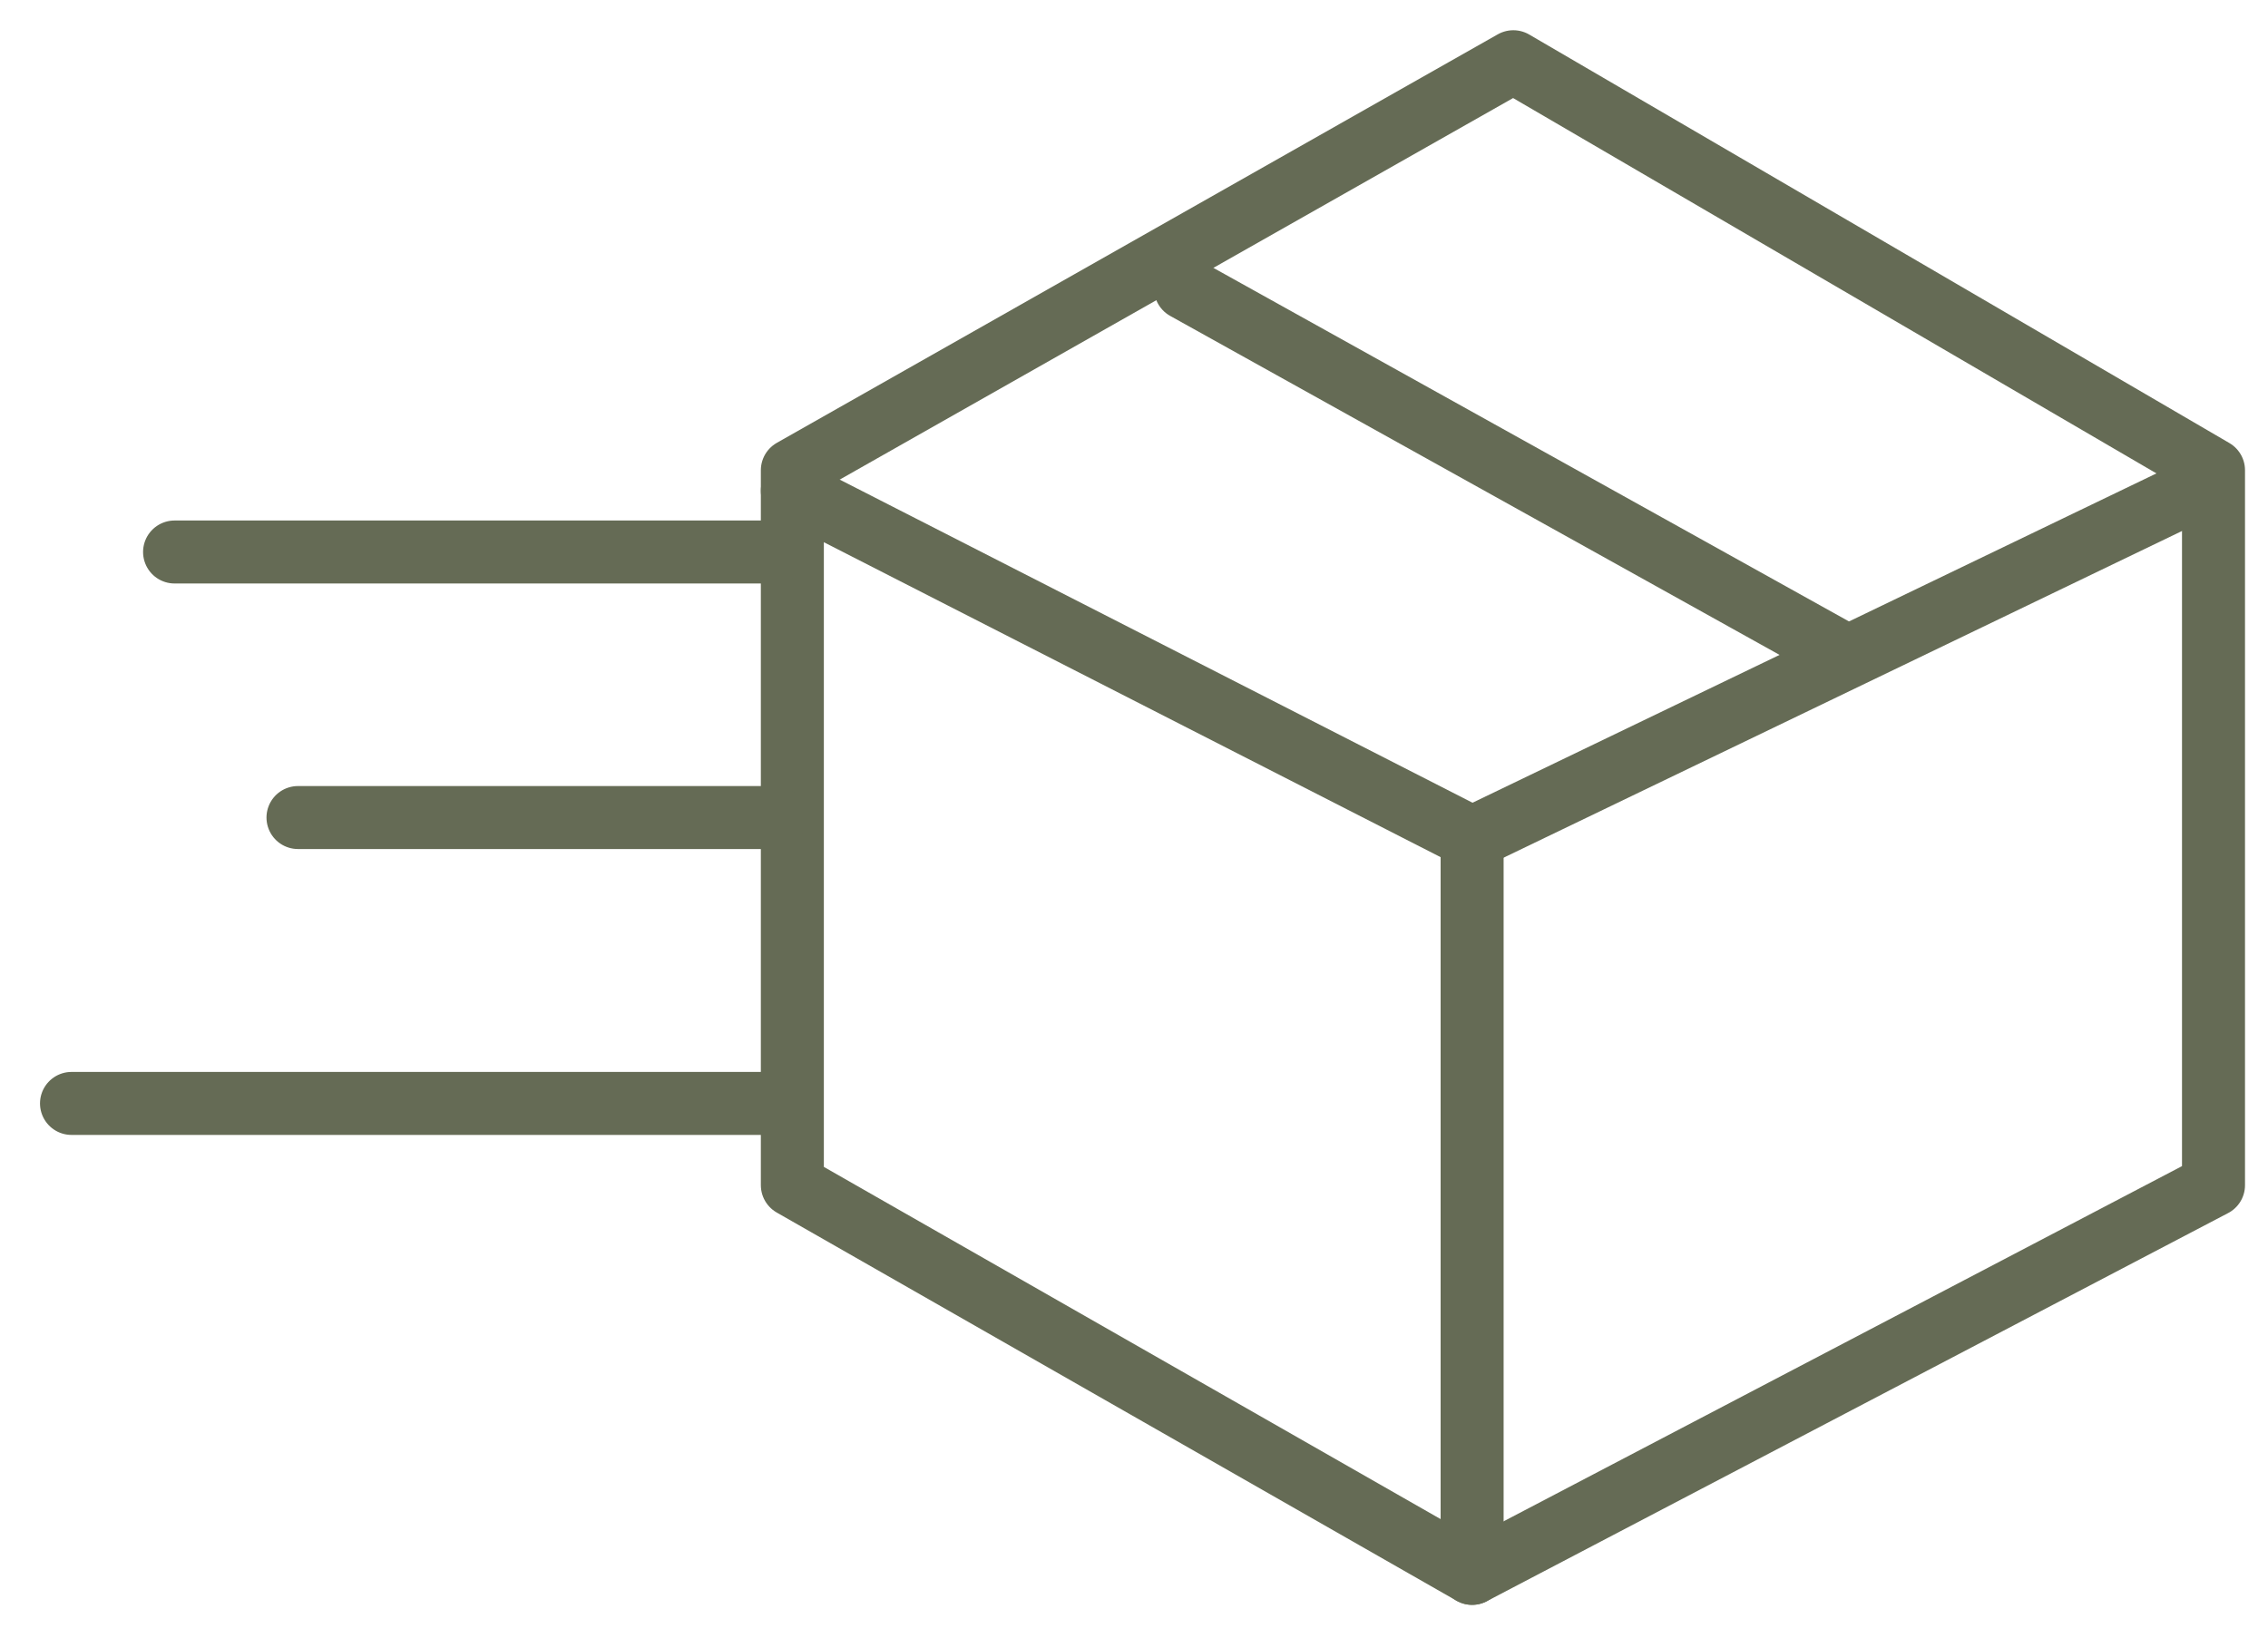 <svg width="36" height="26" viewBox="0 0 36 26" fill="none" xmlns="http://www.w3.org/2000/svg">
<g clip-path="url(#clip0_241_13)">
<path d="M12.577 7.466V18.817L23.367 24.98L35.135 18.817V7.466L24.021 0.98L12.577 7.466Z" stroke="#656B55" stroke-width="1" stroke-linecap="round" stroke-linejoin="round"/>
<path d="M34.809 7.792L23.367 13.303L12.577 7.792" stroke="#656B55" stroke-width="1" stroke-linecap="round" stroke-linejoin="round"/>
<path d="M23.367 24.98V13.303" stroke="#656B55" stroke-width="1" stroke-linecap="round" stroke-linejoin="round"/>
<path d="M2.771 8.764H12.306" stroke="#656B55" stroke-width="1" stroke-linecap="round" stroke-linejoin="round"/>
<path d="M4.73 12.98H12.306" stroke="#656B55" stroke-width="1" stroke-linecap="round" stroke-linejoin="round"/>
<path d="M1.135 17.519H12.306" stroke="#656B55" stroke-width="1" stroke-linecap="round" stroke-linejoin="round"/>
<path d="M18.818 4.579L29.251 10.384" stroke="#656B55" stroke-width="1" stroke-linecap="round" stroke-linejoin="round"/>
</g>
<defs>
<clipPath id="clip0_241_13">
<rect width="36" height="26" fill="white"/>
</clipPath>
</defs>
</svg>
